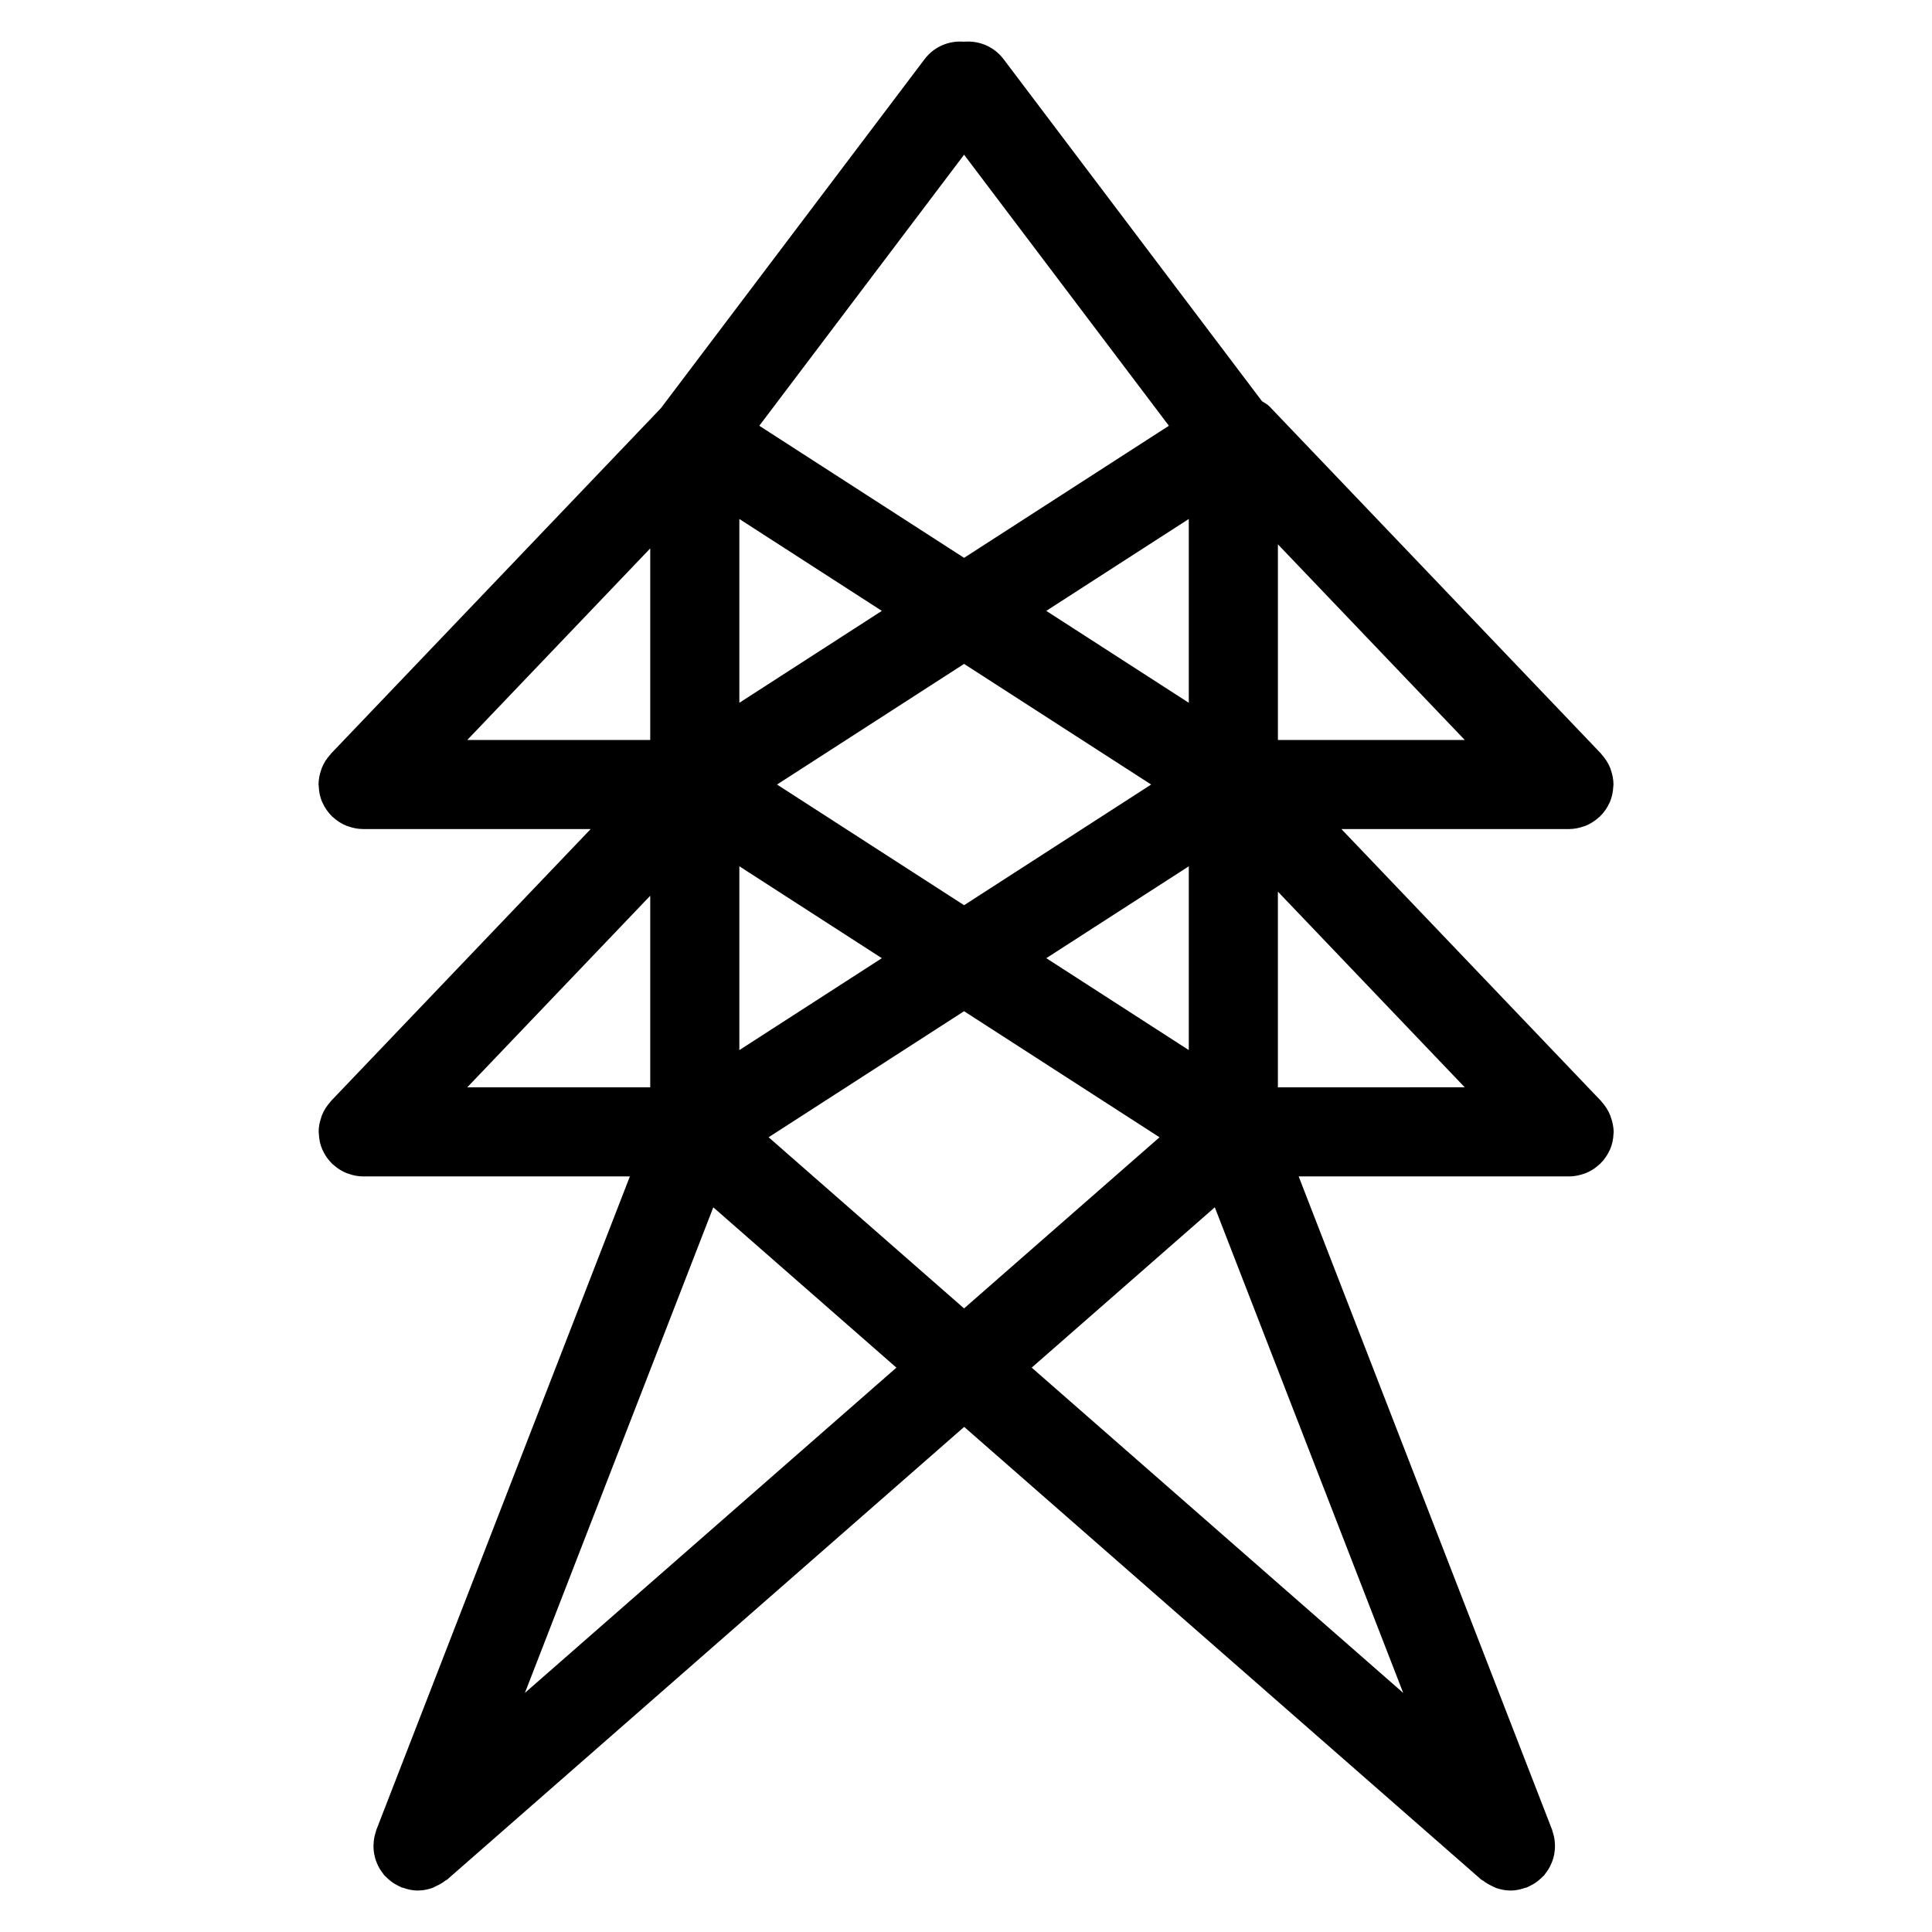 <?xml version="1.0" encoding="UTF-8"?>
<!-- Uploaded to: ICON Repo, www.svgrepo.com, Generator: ICON Repo Mixer Tools -->
<svg fill="#000000" width="800px" height="800px" version="1.1" viewBox="144 144 512 512" xmlns="http://www.w3.org/2000/svg">
 <path d="m570.87 440.04c-0.047-0.141-0.07-0.27-0.125-0.402-0.543-1.371-1.34-2.606-2.32-3.676-0.047-0.047-0.062-0.117-0.109-0.164l-68.832-72.086h60.293c1.449 0 2.809-0.301 4.102-0.77 0.102-0.039 0.195-0.055 0.301-0.094 1.34-0.543 2.543-1.332 3.59-2.289 0.047-0.047 0.117-0.062 0.164-0.109 0.023-0.023 0.031-0.055 0.055-0.078 1.086-1.047 1.961-2.297 2.574-3.691 0.016-0.039 0.047-0.07 0.062-0.109 0.551-1.289 0.852-2.699 0.914-4.18 0-0.102 0.023-0.195 0.031-0.301 0-0.062 0.016-0.117 0.016-0.18 0-1.379-0.285-2.684-0.715-3.922-0.047-0.133-0.07-0.262-0.125-0.395-0.543-1.379-1.34-2.613-2.32-3.684-0.047-0.047-0.062-0.117-0.109-0.164l-87.895-92.035c-0.582-0.605-1.316-0.93-1.984-1.387l-68.492-90.656c-2.551-3.371-6.551-4.953-10.461-4.613-3.914-0.34-7.902 1.25-10.453 4.613l-69.902 92.52-87.445 91.562c-0.047 0.047-0.055 0.109-0.102 0.156-0.992 1.07-1.785 2.312-2.332 3.691-0.047 0.125-0.07 0.25-0.117 0.379-0.441 1.234-0.715 2.543-0.715 3.93 0 0.062 0.016 0.117 0.016 0.18 0 0.102 0.023 0.195 0.031 0.301 0.055 1.48 0.355 2.891 0.914 4.18 0.016 0.039 0.039 0.07 0.062 0.109 0.621 1.402 1.496 2.644 2.582 3.699 0.023 0.023 0.023 0.055 0.047 0.07 0.047 0.047 0.117 0.062 0.164 0.109 1.047 0.969 2.25 1.754 3.59 2.289 0.102 0.039 0.195 0.055 0.309 0.094 1.281 0.48 2.644 0.77 4.102 0.77h60.301l-68.84 72.086c-0.047 0.047-0.055 0.117-0.102 0.164-0.984 1.078-1.785 2.312-2.32 3.691-0.047 0.125-0.07 0.25-0.117 0.379-0.441 1.234-0.715 2.543-0.715 3.93 0 0.062 0.016 0.125 0.016 0.18 0 0.102 0.023 0.188 0.031 0.301 0.055 1.473 0.355 2.883 0.914 4.172 0.016 0.039 0.047 0.078 0.062 0.125 0.621 1.395 1.488 2.637 2.574 3.684 0.023 0.023 0.031 0.055 0.055 0.078 0.047 0.047 0.125 0.062 0.172 0.117 1.047 0.961 2.242 1.746 3.582 2.281 0.102 0.039 0.203 0.062 0.316 0.102 1.281 0.473 2.644 0.77 4.094 0.77h70.66l-67.188 173.17c-0.078 0.195-0.102 0.402-0.164 0.598-0.133 0.395-0.242 0.797-0.332 1.195-0.078 0.379-0.141 0.746-0.18 1.125-0.039 0.371-0.07 0.738-0.078 1.117-0.008 0.395 0 0.781 0.031 1.164 0.023 0.379 0.078 0.746 0.141 1.117s0.148 0.73 0.242 1.094c0.102 0.379 0.227 0.738 0.363 1.109 0.141 0.355 0.293 0.691 0.457 1.031 0.164 0.34 0.348 0.66 0.559 0.984 0.219 0.355 0.465 0.684 0.715 1.016 0.133 0.164 0.219 0.348 0.363 0.504 0.094 0.109 0.211 0.18 0.316 0.285 0.34 0.363 0.707 0.684 1.094 1 0.27 0.219 0.52 0.449 0.805 0.637 0.355 0.242 0.738 0.449 1.125 0.652 0.348 0.18 0.684 0.387 1.047 0.527 0.086 0.039 0.156 0.094 0.234 0.125 0.109 0.039 0.219 0.023 0.332 0.062 1.273 0.457 2.59 0.738 3.93 0.738h0.008c0.016 0 0.023-0.008 0.039-0.008 1.281-0.008 2.527-0.25 3.731-0.66 0.387-0.133 0.723-0.355 1.102-0.527 0.836-0.387 1.629-0.82 2.356-1.402 0.164-0.133 0.379-0.172 0.543-0.324l137-119.95 137 119.95c0.164 0.148 0.379 0.188 0.543 0.324 0.73 0.574 1.52 1.023 2.363 1.41 0.371 0.164 0.715 0.395 1.102 0.52 1.188 0.41 2.449 0.652 3.731 0.66 0.008 0 0.023 0.008 0.039 0.008h0.008 0.008c1.34 0 2.66-0.285 3.93-0.738 0.117-0.039 0.227-0.016 0.34-0.062 0.086-0.031 0.164-0.094 0.242-0.125 0.355-0.148 0.684-0.348 1.031-0.52 0.387-0.203 0.77-0.418 1.133-0.66 0.285-0.188 0.543-0.426 0.82-0.645 0.379-0.309 0.738-0.621 1.062-0.977 0.109-0.109 0.227-0.18 0.332-0.301 0.148-0.164 0.242-0.363 0.379-0.527 0.242-0.316 0.48-0.637 0.691-0.969 0.203-0.34 0.402-0.676 0.574-1.031 0.164-0.324 0.309-0.652 0.441-1 0.148-0.371 0.27-0.738 0.379-1.117 0.102-0.363 0.172-0.723 0.242-1.094 0.062-0.371 0.109-0.738 0.141-1.109 0.031-0.395 0.047-0.789 0.031-1.172-0.008-0.379-0.031-0.738-0.078-1.117-0.039-0.379-0.102-0.746-0.18-1.133-0.086-0.402-0.195-0.797-0.324-1.188-0.07-0.195-0.094-0.402-0.164-0.598l-67.172-173.17h71.676c1.449 0 2.809-0.301 4.102-0.77 0.102-0.039 0.195-0.062 0.301-0.102 1.34-0.535 2.535-1.324 3.582-2.281 0.055-0.047 0.125-0.062 0.172-0.117 0.023-0.023 0.031-0.055 0.055-0.078 1.078-1.047 1.953-2.297 2.566-3.691 0.023-0.039 0.055-0.078 0.07-0.117 0.551-1.289 0.852-2.699 0.914-4.172 0-0.109 0.023-0.195 0.031-0.301 0-0.062 0.016-0.125 0.016-0.18-0.047-1.391-0.332-2.688-0.766-3.918zm-171.38-255.04 54.277 71.832-54.277 35-54.27-35zm-49.57 166.91 49.57-31.969 49.578 31.969-49.578 31.977zm27.777 46.02-37.762 24.355v-48.711zm-37.762-67.684v-48.711l37.762 24.355zm81.336-24.359 37.77-24.355v48.711zm37.77 67.691v48.703l-37.762-24.355zm23.617-85.324 49.516 51.844-49.516 0.004zm-166.34 51.848h-48.492l48.492-50.773zm0 92.047h-48.492l48.492-50.773zm83.168-20.168 51.797 33.41-51.797 45.352-51.797-45.359zm83.168-31.688 49.516 51.852-49.516 0.004zm-199.55 212.34 49.926-128.68 48.523 42.484zm182.83-128.69 49.926 128.69-98.449-86.199z"/>
</svg>